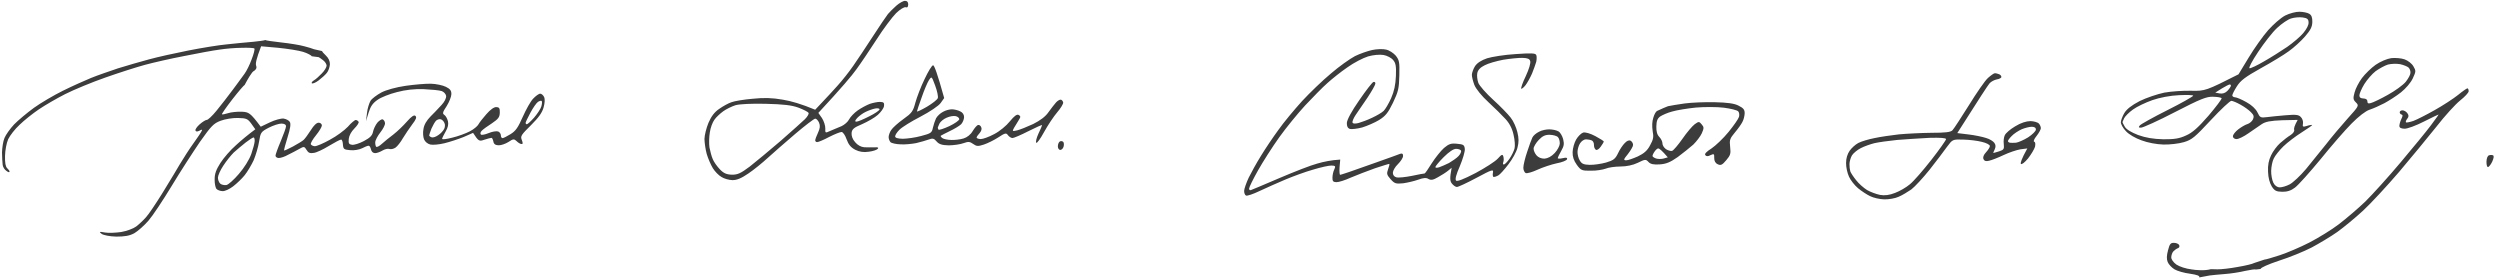 <?xml version="1.0" encoding="UTF-8"?> <svg xmlns="http://www.w3.org/2000/svg" width="278" height="31" viewBox="0 0 278 31" fill="none"> <path fill-rule="evenodd" clip-rule="evenodd" d="M0.298 18.346C0.328 18.59 0.52 18.877 0.716 19.003C0.894 19.149 1.056 19.193 1.059 19.092C1.079 19.012 0.956 18.847 0.796 18.702C0.619 18.536 0.539 18.11 0.558 17.343C0.574 16.698 0.72 15.914 0.912 15.475C1.104 15.076 1.665 14.343 2.184 13.871C2.686 13.379 3.647 12.615 4.31 12.167C4.973 11.719 6.297 10.944 7.251 10.463C8.205 9.982 10.219 9.144 11.736 8.616C13.235 8.088 15.226 7.451 16.119 7.21C17.013 6.97 18.981 6.514 20.492 6.228C21.986 5.922 23.751 5.602 24.405 5.517C25.06 5.412 26.168 5.319 26.893 5.316C27.6 5.294 28.233 5.329 28.286 5.391C28.357 5.454 28.217 5.995 27.985 6.595C27.77 7.196 27.408 7.913 27.202 8.191C27.081 8.37 26.788 8.765 26.454 9.213L26.453 9.215C26.27 9.461 26.075 9.723 25.89 9.975C25.365 10.689 24.542 11.739 24.074 12.313C23.607 12.887 23.106 13.359 22.98 13.335C22.871 13.333 22.522 13.546 22.207 13.821C21.892 14.096 21.685 14.414 21.737 14.516C21.794 14.652 21.945 14.656 22.19 14.527C22.465 14.373 22.519 14.394 22.424 14.573C22.366 14.713 21.952 15.329 21.521 15.924C21.089 16.519 20.411 17.572 19.995 18.268C19.668 18.841 18.997 19.939 18.391 20.93L18.39 20.932C18.259 21.145 18.132 21.353 18.012 21.55C17.314 22.664 16.523 23.855 16.225 24.171C15.927 24.507 15.445 24.959 15.131 25.194C14.817 25.428 14.086 25.693 13.485 25.799C12.885 25.885 12.069 25.926 11.672 25.855C11.023 25.738 10.986 25.758 11.306 26.008C11.52 26.154 12.187 26.292 12.929 26.31C13.853 26.313 14.399 26.226 14.932 25.936C15.336 25.704 16.04 25.075 16.506 24.541C16.972 24.008 18.12 22.28 19.084 20.689C20.029 19.117 21.46 16.912 22.231 15.78C23.489 13.994 23.768 13.718 24.518 13.434C25.012 13.244 25.867 13.104 26.446 13.118C27.406 13.142 27.549 13.206 27.952 13.761L28.39 14.378C27.578 14.983 26.838 15.591 26.245 16.142C25.634 16.672 24.869 17.561 24.511 18.118C24.039 18.853 23.864 19.333 23.868 19.939C23.857 20.383 23.954 20.849 24.059 20.993C24.182 21.138 24.488 21.246 24.741 21.253C24.994 21.279 25.526 21.03 25.932 20.717C26.338 20.404 26.914 19.853 27.213 19.477C27.512 19.1 27.966 18.344 28.215 17.805C28.446 17.246 28.722 16.324 28.809 15.741C28.98 14.715 29.017 14.656 29.898 14.193C30.394 13.943 31.033 13.736 31.305 13.743C31.631 13.751 31.809 13.857 31.804 14.058C31.8 14.22 31.528 14.96 31.22 15.699C30.893 16.459 30.64 17.179 30.637 17.3C30.634 17.441 30.793 17.566 30.993 17.571C31.192 17.576 31.667 17.427 32.034 17.213C32.419 17.021 32.988 16.732 33.283 16.558C33.797 16.268 33.851 16.269 34.095 16.679C34.286 17.007 34.484 17.072 34.902 17.002C35.193 16.969 35.963 16.604 36.589 16.216C37.233 15.828 37.82 15.52 37.929 15.522C38.037 15.525 38.122 15.769 38.132 16.072C38.174 16.578 38.245 16.64 38.932 16.698C39.366 16.749 39.966 16.643 40.26 16.488C40.554 16.334 40.883 16.201 40.992 16.204C41.101 16.206 41.205 16.39 41.254 16.614C41.302 16.857 41.479 17.023 41.696 17.029C41.895 17.034 42.261 16.901 42.519 16.746C42.776 16.591 43.123 16.499 43.302 16.564C43.464 16.628 43.774 16.555 43.976 16.419C44.179 16.282 44.553 15.807 44.8 15.369C45.063 14.952 45.516 14.256 45.834 13.84C46.283 13.266 46.361 13.025 46.184 12.88C46.042 12.755 45.747 12.95 45.244 13.523C44.833 13.997 44.166 14.627 43.741 14.959C43.316 15.272 42.743 15.742 42.483 15.978C42.205 16.234 41.93 16.388 41.84 16.326C41.77 16.263 41.721 16.04 41.726 15.818C41.732 15.596 41.998 15.098 42.297 14.722C42.596 14.345 42.843 13.867 42.812 13.685C42.798 13.503 42.676 13.318 42.55 13.274C42.443 13.231 42.166 13.406 41.961 13.643C41.756 13.901 41.545 14.34 41.484 14.641C41.401 15.063 41.159 15.319 40.461 15.686C39.947 15.956 39.363 16.143 39.128 16.097C38.803 16.049 38.733 15.946 38.782 15.442C38.828 15.06 39.056 14.642 39.409 14.287C39.706 13.991 39.932 13.654 39.88 13.552C39.828 13.449 39.686 13.345 39.559 13.342C39.45 13.339 39.043 13.672 38.689 14.087C38.317 14.482 37.431 15.146 36.696 15.532C35.98 15.938 35.211 16.262 35.011 16.258C34.812 16.253 34.615 16.147 34.564 16.045C34.512 15.942 34.777 15.485 35.132 15.049C35.487 14.614 35.789 14.117 35.793 13.955C35.797 13.794 35.638 13.649 35.438 13.644C35.203 13.638 34.887 13.953 34.566 14.47C34.265 14.947 33.909 15.423 33.76 15.56C33.612 15.698 33.06 16.028 32.564 16.298C32.05 16.568 31.629 16.759 31.593 16.738C31.558 16.697 31.737 16.035 31.974 15.274C32.288 14.272 32.355 13.789 32.233 13.564C32.147 13.401 31.825 13.231 31.536 13.184C31.247 13.156 30.554 13.341 30.003 13.61L28.995 14.09C27.82 12.527 27.676 12.462 26.862 12.422C26.355 12.409 25.683 12.474 25.354 12.587C25.044 12.68 24.734 12.753 24.681 12.711C24.627 12.69 25.134 11.955 25.808 11.084C26.482 10.212 27.116 9.481 27.207 9.443C27.473 8.931 28.052 7.904 28.242 7.894C28.5 7.718 28.578 7.518 28.475 7.274C28.408 7.05 28.493 6.567 29.035 5.147L30.933 5.315C31.982 5.422 33.227 5.614 33.712 5.768C34.198 5.921 34.627 6.154 34.661 6.256L35.437 6.356C35.491 6.377 35.705 6.524 35.918 6.69C36.15 6.858 36.324 7.145 36.32 7.306C36.316 7.467 36.089 7.866 35.791 8.161C35.512 8.457 35.123 8.811 34.921 8.927C34.719 9.043 34.606 9.202 34.677 9.264C34.766 9.327 35.095 9.194 35.409 8.959C35.742 8.705 36.168 8.332 36.336 8.114C36.523 7.897 36.66 7.476 36.686 7.154C36.694 6.811 36.54 6.464 36.257 6.194C36.009 5.966 35.815 5.739 35.817 5.679L34.932 5.478C34.927 5.478 34.921 5.476 34.916 5.475C34.772 5.41 34.287 5.257 33.837 5.145C33.387 5.013 32.232 4.823 31.256 4.718C30.299 4.613 29.504 4.493 29.505 4.452C29.335 4.516 28.695 4.593 28.209 4.642C28.11 4.654 27.997 4.664 27.869 4.674C27.324 4.721 26.126 4.833 25.235 4.932C24.346 5.011 22.417 5.327 20.96 5.614C19.504 5.901 17.536 6.337 16.588 6.596C15.639 6.855 14.07 7.301 13.12 7.6C12.17 7.92 10.8 8.391 10.104 8.676C9.408 8.962 7.998 9.593 6.989 10.093C5.98 10.593 4.527 11.446 3.771 11.992C3.014 12.539 2.015 13.382 1.569 13.835C1.122 14.309 0.634 15.004 0.499 15.343C0.345 15.703 0.237 16.427 0.224 16.952C0.228 17.497 0.268 18.103 0.298 18.346ZM40.993 12.509C41.209 11.808 41.472 11.451 41.988 11.1C42.357 10.827 43.327 10.447 44.129 10.245C45.102 9.986 46.101 9.876 47.127 9.915C47.977 9.956 48.863 10.039 49.115 10.126C49.366 10.213 49.578 10.46 49.609 10.663C49.639 10.906 49.429 11.325 49.113 11.66C49.046 11.731 48.966 11.816 48.879 11.91C48.579 12.232 48.187 12.652 47.885 12.942C47.439 13.395 47.156 13.873 47.09 14.336C47.008 14.717 47.049 15.243 47.152 15.488C47.254 15.753 47.556 16.003 47.844 16.07C48.114 16.137 48.823 16.074 49.424 15.928C50.026 15.781 50.994 15.462 51.561 15.233L52.605 14.775C53.216 15.719 53.288 15.741 53.873 15.533C54.22 15.42 54.567 15.328 54.657 15.33C54.73 15.332 54.816 15.516 54.864 15.739C54.912 16.023 55.09 16.148 55.452 16.157C55.724 16.164 56.217 15.995 56.549 15.781C57.065 15.43 57.173 15.433 57.456 15.702C57.615 15.868 57.865 16.015 57.992 16.018C58.155 16.022 58.158 15.922 58.022 15.555C57.851 15.147 57.963 14.988 59.041 13.925C59.914 13.058 60.289 12.522 60.449 11.941C60.588 11.419 60.616 11.016 60.496 10.771C60.41 10.587 60.214 10.421 60.069 10.417C59.925 10.413 59.574 10.667 59.295 10.963C58.998 11.259 58.485 12.195 58.121 13.014C57.603 14.192 57.34 14.569 56.769 14.918C56.364 15.171 55.979 15.363 55.87 15.36C55.78 15.358 55.693 15.215 55.697 15.053C55.701 14.892 55.561 14.686 55.4 14.622C55.22 14.557 54.747 14.626 54.344 14.798C53.941 14.969 53.541 15.04 53.471 14.958C53.382 14.875 53.423 14.674 53.572 14.536C53.702 14.398 54.2 14.027 54.697 13.716C55.416 13.229 55.566 13.031 55.578 12.527C55.59 12.042 55.521 11.92 55.195 11.912C54.942 11.885 54.517 12.198 54.088 12.692C53.697 13.126 53.304 13.641 53.209 13.821C53.113 14.02 52.688 14.373 52.247 14.604C51.807 14.836 50.929 15.157 50.309 15.303C49.671 15.469 49.162 15.538 49.164 15.437C49.166 15.356 49.339 14.997 49.547 14.639C49.812 14.181 49.892 13.84 49.811 13.474C49.728 13.169 49.554 12.862 49.411 12.778C49.179 12.631 49.22 12.47 49.671 11.795C49.954 11.338 50.186 10.758 50.193 10.476C50.203 10.092 50.063 9.887 49.579 9.653C49.239 9.483 48.482 9.323 47.921 9.309C47.341 9.295 46.07 9.405 45.107 9.542C44.052 9.698 42.958 9.994 42.407 10.283C41.911 10.553 41.357 10.964 41.206 11.202C41.055 11.461 40.859 12.062 40.81 12.565L40.697 13.471L40.993 12.509ZM78.585 17.113C78.735 17.622 79.044 18.336 79.27 18.705C79.496 19.074 79.921 19.508 80.224 19.677C80.51 19.866 81.067 20.021 81.43 20.03C81.919 20.042 82.431 19.833 83.224 19.287C83.832 18.878 84.793 18.095 85.368 17.564C85.937 17.038 87.305 15.858 88.393 14.921L88.424 14.894C89.534 13.952 90.532 13.189 90.658 13.193C90.785 13.196 90.979 13.402 91.082 13.647C91.218 13.994 91.194 14.255 90.964 14.755C90.792 15.114 90.656 15.494 90.653 15.595C90.65 15.716 90.739 15.799 90.866 15.802C90.992 15.805 91.596 15.557 92.202 15.229C92.808 14.921 93.43 14.674 93.575 14.678C93.72 14.661 93.983 15.031 94.135 15.479C94.355 16.09 94.62 16.399 95.103 16.654C95.568 16.887 96.037 16.959 96.601 16.872C97.055 16.823 97.494 16.672 97.605 16.554C97.736 16.416 97.629 16.353 97.247 16.384C96.939 16.396 96.432 16.384 96.106 16.376C95.744 16.346 95.351 16.135 95.087 15.805C94.805 15.496 94.67 15.109 94.696 14.786C94.742 14.364 94.946 14.187 95.862 13.806C96.466 13.538 97.256 13.093 97.608 12.779C97.96 12.465 98.279 12.028 98.303 11.787C98.348 11.445 98.278 11.342 97.861 11.332C97.59 11.325 97.08 11.433 96.733 11.546C96.385 11.679 95.761 12.006 95.374 12.28C94.987 12.553 94.559 13.006 94.425 13.265C94.292 13.545 93.903 13.878 93.573 14.032C93.371 14.109 93.099 14.226 92.843 14.336C92.659 14.415 92.484 14.491 92.346 14.546C92.031 14.691 91.885 14.757 91.82 14.703C91.764 14.657 91.767 14.522 91.773 14.27C91.781 13.967 91.612 13.458 91.403 13.13L91 12.555C93.606 9.753 94.745 8.388 95.214 7.733C95.683 7.099 96.699 5.589 97.471 4.397C98.225 3.205 99.218 1.897 99.646 1.463C100.091 1.03 100.551 0.759 100.713 0.803C100.892 0.875 100.985 0.776 100.992 0.507C100.999 0.238 100.881 0.101 100.64 0.095C100.441 0.09 99.999 0.341 99.666 0.636C99.333 0.931 98.924 1.344 98.737 1.562C98.55 1.799 97.798 2.911 97.063 4.044C96.31 5.196 95.331 6.686 94.88 7.321C94.429 7.976 93.644 8.966 93.159 9.499C92.675 10.052 91.894 10.88 91.447 11.354L91.447 11.355L90.647 12.203C89.122 11.56 87.935 11.227 87.05 11.084C85.86 10.873 84.954 10.851 83.701 10.981C82.757 11.059 81.683 11.234 81.336 11.367C80.989 11.479 80.364 11.828 79.958 12.12C79.442 12.471 79.086 12.947 78.779 13.666C78.547 14.225 78.346 15.028 78.336 15.452C78.344 15.876 78.452 16.625 78.585 17.113ZM99.019 15.802C99.143 15.926 99.647 16.039 100.155 16.052C100.643 16.084 101.424 16.003 101.879 15.913C102.335 15.803 102.937 15.636 103.248 15.523C103.705 15.352 103.849 15.376 104.149 15.727C104.413 16.036 104.736 16.145 105.497 16.164C106.041 16.157 106.786 16.054 107.134 15.922C107.664 15.733 107.845 15.737 108.219 16.009C108.592 16.281 108.773 16.285 109.395 16.078C109.796 15.947 110.512 15.601 110.99 15.29C111.764 14.784 111.892 14.747 112.084 15.035C112.207 15.199 112.439 15.346 112.583 15.35C112.728 15.353 113.534 15.01 114.36 14.586C115.204 14.163 115.882 13.857 115.88 13.917C115.879 13.958 115.705 14.397 115.477 14.856C115.266 15.315 115.146 15.777 115.234 15.88C115.304 15.962 115.698 15.427 116.097 14.69C116.514 13.933 117.173 12.94 117.565 12.485C117.956 12.03 118.258 11.533 118.226 11.391C118.193 11.249 118.088 11.105 117.962 11.082C117.853 11.059 117.615 11.194 117.429 11.392C117.261 11.589 116.868 12.084 116.586 12.481C116.266 12.958 115.657 13.407 114.887 13.792C114.227 14.098 113.422 14.422 113.112 14.495C112.565 14.623 112.548 14.602 112.756 14.224L112.795 14.16L112.818 14.122L112.824 14.112C112.957 13.891 113.139 13.59 113.266 13.388C113.512 12.991 113.513 12.93 113.281 12.783C113.084 12.677 112.808 12.872 112.303 13.486C111.911 13.981 111.152 14.608 110.547 14.916C109.977 15.225 109.301 15.47 109.047 15.464C108.794 15.458 108.597 15.372 108.599 15.292C108.601 15.211 108.751 14.993 108.937 14.795C109.124 14.578 109.202 14.338 109.116 14.154C109.048 13.97 108.888 13.865 108.76 13.903C108.633 13.92 108.371 14.236 108.163 14.574C107.936 14.972 107.53 15.285 107.147 15.397C106.799 15.51 106.182 15.575 105.783 15.565C105.385 15.555 104.934 15.463 104.792 15.359C104.65 15.255 104.562 15.131 104.617 15.092C104.673 15.053 105.113 14.822 105.627 14.572C106.122 14.342 106.692 13.993 106.878 13.816C107.045 13.638 107.199 13.279 107.205 13.036C107.212 12.754 107.055 12.508 106.768 12.38C106.518 12.252 106.121 12.162 105.868 12.155C105.614 12.149 105.159 12.259 104.864 12.434C104.553 12.587 104.218 12.922 104.085 13.161C103.971 13.401 103.814 13.881 103.733 14.222C103.629 14.765 103.5 14.842 102.442 15.119C101.786 15.305 100.859 15.423 100.387 15.432C99.82 15.418 99.538 15.33 99.542 15.169C99.528 15.027 99.753 14.689 100.013 14.433C100.274 14.157 101.341 13.497 102.35 12.977C103.415 12.418 104.373 11.775 104.599 11.458L104.993 10.902C104.211 8.077 103.887 7.261 103.76 7.258C103.634 7.255 103.218 7.931 102.816 8.789C102.397 9.647 101.951 10.827 101.791 11.409C101.531 12.391 101.4 12.57 100.441 13.253C99.869 13.662 99.258 14.213 99.107 14.451C98.938 14.689 98.82 15.05 98.816 15.231C98.811 15.413 98.896 15.657 99.019 15.802ZM117.896 16.672C118.041 16.676 118.208 16.518 118.267 16.318C118.326 16.118 118.314 15.895 118.244 15.793C118.156 15.69 117.993 15.665 117.865 15.723C117.736 15.8 117.64 16.02 117.634 16.262C117.629 16.484 117.751 16.669 117.896 16.672ZM138.553 21.746C138.678 21.809 139.354 21.584 140.069 21.238C140.766 20.912 142.048 20.338 142.909 19.976C143.77 19.614 145.159 19.103 146.017 18.862C146.875 18.6 147.786 18.401 148.057 18.408C148.492 18.418 148.545 18.48 148.373 18.839C148.259 19.059 148.176 19.46 148.169 19.743C148.159 20.146 148.247 20.25 148.61 20.258C148.863 20.265 149.575 20.04 150.198 19.753C150.839 19.486 152.047 19.011 152.906 18.709C153.764 18.428 154.477 18.203 154.494 18.224C154.53 18.245 154.469 18.526 154.353 18.826C154.178 19.306 154.21 19.448 154.633 19.923C155.074 20.418 155.218 20.462 156.035 20.381C156.526 20.313 157.292 20.13 157.712 19.979C158.279 19.771 158.606 19.738 158.856 19.906C159.124 20.054 159.378 20.02 159.893 19.71C160.279 19.497 160.776 19.186 161.016 18.991L161.423 18.657C161.194 19.863 161.241 20.147 161.452 20.415C161.61 20.62 161.86 20.788 162.005 20.792C162.149 20.795 163.139 20.335 164.186 19.776C165.949 18.83 166.095 18.793 166.012 19.215C165.969 19.456 166 19.679 166.109 19.682C166.199 19.684 166.437 19.609 166.602 19.512C166.786 19.416 167.289 18.863 167.738 18.268C168.187 17.694 168.643 16.858 168.744 16.416C168.904 15.814 168.897 15.37 168.732 14.7C168.618 14.192 168.292 13.457 167.993 13.086C167.695 12.695 166.829 11.806 166.049 11.1C165.269 10.395 164.529 9.549 164.392 9.222C164.274 8.896 164.214 8.39 164.275 8.129C164.337 7.787 164.616 7.491 165.093 7.261C165.479 7.048 166.41 6.789 167.156 6.646C167.902 6.523 168.865 6.426 169.281 6.436C169.861 6.45 170.094 6.537 170.16 6.801C170.227 7.004 170.029 7.686 169.666 8.464C169.322 9.162 169.107 9.803 169.16 9.865C169.213 9.907 169.435 9.73 169.641 9.473C169.847 9.196 170.169 8.618 170.361 8.179C170.554 7.719 170.749 7.138 170.828 6.878C170.89 6.597 170.898 6.254 170.829 6.111C170.726 5.906 170.255 5.895 168.531 6.014C167.333 6.085 165.914 6.312 165.366 6.48C164.708 6.706 164.266 6.998 164.022 7.356C163.833 7.654 163.678 8.094 163.672 8.316C163.667 8.538 163.799 9.046 163.952 9.453C164.14 9.902 164.755 10.665 165.499 11.349C166.173 11.971 167.039 12.821 167.41 13.233C167.851 13.709 168.162 14.302 168.308 14.992C168.44 15.54 168.495 16.228 168.416 16.509C168.355 16.77 168.107 17.288 167.862 17.646C167.618 18.003 167.321 18.299 167.23 18.296C167.122 18.294 167.106 18.172 167.164 18.032C167.222 17.892 167.229 17.63 167.179 17.427C167.096 17.122 167.005 17.14 166.558 17.634C166.278 17.95 165.155 18.669 164.072 19.248C162.732 19.942 162.037 20.207 161.913 20.083C161.79 19.938 161.911 19.437 162.334 18.478C162.661 17.699 162.918 16.837 162.888 16.574C162.845 16.129 162.738 16.045 162.033 15.987C161.364 15.91 161.108 16.005 160.572 16.456C160.22 16.77 159.603 17.542 159.207 18.159C158.829 18.775 158.472 19.291 158.418 19.29C158.364 19.288 157.727 19.394 156.998 19.557C156.27 19.701 155.507 19.783 155.273 19.717C155.021 19.65 154.881 19.445 154.887 19.202C154.892 18.98 155.139 18.542 155.454 18.247C155.751 17.952 156.015 17.555 156.02 17.353C156.026 17.111 155.937 17.028 155.7 17.103C155.565 17.165 154.506 17.541 153.198 18.005L153.196 18.006L152.951 18.093L152.588 18.221L152.281 18.33C150.562 18.954 149.101 19.443 149.028 19.441C148.956 19.439 148.929 19.055 148.959 18.591L149.034 17.745C148.054 17.802 147.18 17.982 146.487 18.187C145.775 18.371 143.891 19.112 142.279 19.799L141.857 19.979C140.425 20.589 139.228 21.1 139.112 21.134C138.983 21.191 138.895 21.108 138.898 20.967C138.902 20.826 139.341 19.928 139.89 18.953C140.44 17.977 141.495 16.327 142.246 15.276C142.997 14.225 144.305 12.622 145.143 11.714C145.999 10.806 147.095 9.683 147.614 9.231C148.114 8.779 149.113 7.976 149.831 7.489C150.532 6.982 151.579 6.442 152.126 6.274C152.71 6.107 153.418 6.044 153.852 6.115C154.248 6.185 154.731 6.439 154.925 6.686C155.206 7.016 155.27 7.361 155.225 8.45C155.183 9.438 155.039 10.121 154.693 10.92C154.425 11.519 154.046 12.156 153.861 12.333C153.657 12.53 153.087 12.859 152.592 13.089C152.078 13.339 151.402 13.585 151.073 13.677C150.709 13.769 150.455 13.763 150.404 13.641C150.353 13.518 150.507 13.138 150.751 12.781C150.82 12.681 150.915 12.54 151.027 12.374C151.315 11.948 151.716 11.355 152.067 10.855C152.538 10.14 152.936 9.443 152.939 9.302C152.961 9.161 152.854 9.078 152.726 9.115C152.599 9.152 151.888 10.064 151.154 11.136C150.271 12.406 149.796 13.303 149.769 13.665C149.76 14.049 149.863 14.253 150.115 14.34C150.313 14.385 150.931 14.32 151.478 14.172C152.026 14.004 152.868 13.641 153.346 13.35C154.064 12.903 154.344 12.567 154.898 11.43C155.491 10.173 155.571 9.872 155.607 8.379C155.644 6.886 155.595 6.683 155.209 6.189C154.962 5.9 154.481 5.585 154.138 5.516C153.796 5.427 153.089 5.45 152.597 5.559C152.087 5.667 151.228 5.969 150.678 6.238C150.127 6.527 148.91 7.386 148.003 8.171C147.078 8.935 145.63 10.333 144.773 11.26C143.935 12.188 142.74 13.613 142.158 14.446C141.558 15.259 140.693 16.55 140.221 17.326C139.749 18.081 139.142 19.176 138.856 19.755C138.588 20.334 138.354 20.994 138.349 21.216C138.343 21.438 138.428 21.682 138.553 21.746ZM169.653 19.245C169.796 19.309 170.398 19.142 170.967 18.873C171.553 18.605 172.521 18.286 173.104 18.159C173.705 18.053 174.217 17.843 174.257 17.703C174.298 17.522 174.171 17.499 173.771 17.59C173.461 17.663 173.207 17.657 173.227 17.577C173.229 17.496 173.401 17.137 173.609 16.779C173.913 16.241 173.954 16.02 173.823 15.472C173.723 15.106 173.497 14.716 173.301 14.611C173.104 14.485 172.654 14.393 172.31 14.384C171.966 14.376 171.419 14.483 171.125 14.658C170.813 14.812 170.499 15.086 170.403 15.286C170.307 15.486 170.036 16.206 169.82 16.887C169.586 17.567 169.403 18.35 169.396 18.633C169.39 18.895 169.51 19.16 169.653 19.245ZM175.347 18.336C175.802 18.953 175.91 18.996 176.925 18.98C177.505 18.995 178.232 18.871 178.543 18.758C178.836 18.624 179.582 18.521 180.18 18.516C180.868 18.513 181.579 18.369 182.129 18.1C182.936 17.696 183.027 17.698 183.309 18.008C183.538 18.256 183.881 18.325 184.552 18.281C185.26 18.238 185.736 18.047 186.566 17.462C187.157 17.013 187.933 16.406 188.303 16.072C188.656 15.717 189.087 15.163 189.24 14.823C189.49 14.244 189.493 14.143 189.228 13.834C188.947 13.484 188.892 13.502 188.45 13.815C188.191 14.01 187.576 14.722 187.087 15.436C186.599 16.131 186.076 16.744 185.93 16.78C185.784 16.817 185.479 16.729 185.247 16.582C185.033 16.415 184.859 16.148 184.864 15.947C184.869 15.745 184.713 15.438 184.519 15.231C184.272 14.983 184.172 14.617 184.185 14.072C184.201 13.447 184.298 13.187 184.612 12.952C184.851 12.797 185.438 12.529 185.948 12.4C186.441 12.251 187.642 12.058 188.586 11.96C189.53 11.883 190.926 11.877 191.702 11.977C192.461 12.076 193.181 12.256 193.287 12.38C193.393 12.483 193.441 12.747 193.38 12.988C193.321 13.208 192.795 13.962 192.215 14.675C191.655 15.367 190.783 16.194 190.322 16.506C189.745 16.868 189.516 17.118 189.633 17.256C189.756 17.4 189.937 17.404 190.213 17.25C190.598 17.078 190.633 17.099 190.622 17.563C190.614 17.886 190.735 18.131 191.003 18.259C191.343 18.428 191.508 18.352 191.956 17.818C192.423 17.264 192.481 17.104 192.392 16.335C192.302 15.565 192.36 15.405 192.921 14.733C193.275 14.317 193.651 13.782 193.765 13.542C193.898 13.303 194 12.862 194.006 12.599C194.016 12.196 193.858 12.01 193.338 11.755C192.874 11.501 192.097 11.401 190.685 11.366C189.58 11.339 188.075 11.403 187.329 11.505C186.584 11.608 185.765 11.749 185.51 11.804C185.499 11.806 185.489 11.809 185.48 11.81C185.323 11.857 184.687 12.143 184.32 12.312C184.328 12.316 184.311 12.325 184.265 12.338C184.136 12.396 183.947 12.734 183.847 13.095C183.71 13.515 183.697 14.04 183.775 14.567C183.903 15.236 183.86 15.498 183.481 16.175C183.177 16.753 182.807 17.067 182.128 17.393C181.615 17.622 181.03 17.83 180.831 17.825C180.505 17.817 180.525 17.737 181.03 17.123C181.329 16.727 181.594 16.29 181.598 16.128C181.602 15.947 181.481 15.742 181.338 15.657C181.159 15.552 180.921 15.647 180.679 15.904C180.457 16.12 180.118 16.616 179.927 17.036C179.621 17.674 179.418 17.831 178.596 18.073C178.067 18.221 177.249 18.342 176.778 18.331C176.09 18.314 175.875 18.207 175.667 17.839C175.51 17.593 175.412 17.146 175.419 16.884C175.426 16.601 175.545 16.16 175.714 15.922C175.865 15.684 176.16 15.489 176.359 15.494C176.558 15.499 176.847 15.546 176.99 15.61C177.134 15.654 177.255 15.879 177.249 16.122C177.244 16.343 177.329 16.568 177.454 16.651C177.579 16.735 177.818 16.58 178.006 16.302C178.194 16.044 178.345 15.785 178.346 15.745C178.347 15.684 177.919 15.411 177.401 15.136C176.846 14.84 176.307 14.685 176.052 14.739C175.832 14.815 175.48 15.149 175.272 15.507C175.063 15.866 174.885 16.487 174.874 16.911C174.861 17.435 174.996 17.842 175.347 18.336ZM205.609 19.649C205.781 20.037 206.238 20.614 206.61 20.926C206.983 21.238 207.589 21.637 207.947 21.807C208.323 21.998 209.026 22.157 209.533 22.169C210.022 22.181 210.75 22.058 211.116 21.885C211.501 21.733 212.126 21.345 212.532 21.072C212.919 20.779 213.85 19.773 214.579 18.862C215.309 17.931 216.189 16.782 216.508 16.325C217.127 15.493 217.127 15.493 218.304 15.522C218.956 15.538 219.877 15.642 220.381 15.775C220.886 15.889 221.279 16.1 221.276 16.241C221.272 16.383 221.065 16.701 220.842 16.937C220.581 17.213 220.484 17.494 220.552 17.677C220.655 17.902 220.835 17.967 221.181 17.874C221.454 17.821 222.186 17.536 222.791 17.248C223.396 16.96 224.237 16.678 224.655 16.608L225.437 16.506C224.773 17.701 224.653 18.142 224.724 18.224C224.812 18.328 225.163 18.054 225.518 17.618C225.873 17.163 226.214 16.586 226.293 16.325C226.355 16.004 226.342 15.802 226.198 15.758C226.09 15.735 226.187 15.454 226.468 15.118C226.73 14.781 226.938 14.403 226.942 14.262C226.946 14.1 226.843 13.876 226.719 13.731C226.596 13.607 226.182 13.476 225.784 13.466C225.312 13.475 224.71 13.662 224.084 14.05C223.551 14.36 223.033 14.811 222.937 15.031C222.822 15.25 222.775 15.693 222.821 16.037C222.88 16.564 222.824 16.663 222.294 16.832C222.146 16.874 222.008 16.916 221.899 16.95C221.767 16.99 221.675 17.018 221.655 17.018C221.637 17.018 221.696 16.837 221.81 16.618C221.944 16.319 221.931 16.116 221.774 15.89C221.651 15.706 221.241 15.453 220.845 15.342C220.45 15.212 219.566 15.028 218.898 14.951L217.651 14.799C220.197 10.784 221.063 9.473 221.231 9.275C221.399 9.078 221.766 8.885 222.039 8.831C222.312 8.797 222.55 8.662 222.553 8.561C222.556 8.44 222.433 8.296 222.289 8.252C222.145 8.188 221.929 8.142 221.839 8.14C221.73 8.137 221.398 8.371 221.065 8.666C220.731 8.96 219.791 10.33 218.942 11.702C218.093 13.054 217.283 14.306 217.116 14.483C216.911 14.7 216.33 14.767 214.771 14.768C213.63 14.78 212.015 14.862 211.161 14.941C210.307 15.041 209.089 15.213 208.433 15.358C207.778 15.484 206.974 15.726 206.644 15.9C206.314 16.073 205.887 16.466 205.681 16.764C205.436 17.122 205.279 17.602 205.284 18.127C205.273 18.571 205.42 19.241 205.609 19.649ZM245.656 30.644L244.56 30.848C244.637 30.669 244.332 30.56 243.537 30.439C242.905 30.363 242.131 30.142 241.81 29.953C241.488 29.763 241.153 29.391 241.051 29.146C240.914 28.82 240.923 28.437 241.083 27.835C241.264 27.113 241.376 26.994 241.756 27.004C242.009 27.01 242.261 27.117 242.329 27.26C242.398 27.403 242.322 27.563 242.176 27.6C242.03 27.657 241.808 27.813 241.678 27.951C241.548 28.089 241.45 28.389 241.444 28.611C241.439 28.833 241.666 29.162 242.004 29.412C242.343 29.643 243.062 29.883 243.712 29.959C244.14 30.033 245.166 30.13 245.851 29.931L246.575 29.949C246.974 29.959 248.009 29.843 248.847 29.683C249.702 29.542 250.522 29.34 250.67 29.243L251.802 28.867C251.929 28.87 252.695 28.647 253.499 28.384C254.303 28.122 255.786 27.492 256.796 26.972C257.805 26.452 259.295 25.54 260.108 24.914C260.921 24.288 262.235 23.17 263.033 22.402C263.831 21.614 265.601 19.66 266.964 18.038C268.345 16.396 269.859 14.556 270.327 13.922C270.796 13.287 271.19 12.752 271.172 12.731C271.173 12.711 270.457 13.057 269.577 13.499C268.677 13.962 267.708 14.321 267.382 14.313C266.984 14.303 266.805 14.198 266.81 13.996C266.815 13.815 266.914 13.474 267.028 13.235C267.2 12.896 267.203 12.774 267.041 12.73C266.933 12.707 266.845 12.584 266.848 12.483C266.851 12.362 266.998 12.265 267.161 12.269C267.342 12.273 267.574 12.42 267.697 12.585C267.872 12.831 267.868 12.973 267.681 13.21C267.551 13.368 267.492 13.549 267.545 13.611C267.598 13.652 267.962 13.581 268.364 13.449C268.766 13.298 269.83 12.759 270.749 12.236C271.65 11.734 272.81 10.975 273.327 10.564C273.827 10.152 274.306 9.821 274.379 9.823C274.451 9.825 274.52 9.968 274.515 10.149C274.511 10.31 274.083 10.764 273.566 11.175C273.048 11.587 271.857 12.89 270.921 14.098C269.967 15.286 268.118 17.541 266.774 19.123C265.431 20.685 263.644 22.619 262.772 23.425C261.9 24.232 260.606 25.29 259.905 25.797C259.186 26.304 257.917 27.06 257.054 27.523C256.191 27.966 254.562 28.633 253.43 28.988C252.242 29.383 251.381 29.765 251.378 29.907L250.833 29.974C250.798 29.913 250.252 30 249.651 30.126C249.05 30.273 248.031 30.43 247.378 30.474C246.742 30.519 245.979 30.601 245.707 30.634L245.685 30.638L245.666 30.642L245.656 30.644ZM236.392 14.576C236.727 14.948 237.46 15.37 238.142 15.609C238.824 15.868 239.834 16.055 240.577 16.073C241.265 16.09 242.301 15.974 242.848 15.806C243.743 15.546 244.076 15.251 245.844 13.357C246.942 12.172 247.981 11.209 248.126 11.212C248.271 11.216 248.737 11.409 249.148 11.642C249.577 11.874 250.093 12.25 250.305 12.478C250.624 12.788 250.673 12.971 250.521 13.29C250.406 13.51 250.147 13.725 249.91 13.8C249.691 13.855 249.232 14.127 248.899 14.381C248.567 14.635 248.305 14.972 248.3 15.153C248.296 15.315 248.456 15.46 248.691 15.466C248.926 15.472 249.513 15.184 250.011 14.832C250.395 14.562 250.877 14.234 251.221 14L251.223 13.999C251.324 13.929 251.414 13.868 251.486 13.819C251.91 13.527 252.474 13.42 253.78 13.371L255.502 13.333C255.123 14.01 255.061 14.311 255.112 14.454C255.163 14.596 254.975 14.854 254.699 15.029C254.405 15.204 253.906 15.595 253.554 15.909C253.202 16.224 252.753 16.818 252.542 17.277C252.274 17.836 252.171 18.358 252.207 19.106C252.226 19.773 252.393 20.362 252.62 20.731C252.933 21.224 253.131 21.309 253.783 21.325C254.326 21.339 254.782 21.189 255.207 20.856C255.558 20.602 256.825 19.18 258.039 17.716C259.236 16.232 260.783 14.453 261.49 13.743C262.289 12.935 263.046 12.349 263.503 12.198C263.905 12.067 264.637 11.742 265.151 11.472C265.647 11.202 266.476 10.677 266.993 10.266C267.529 9.835 268.07 9.202 268.3 8.723C268.664 7.925 268.665 7.885 268.369 7.373C268.213 7.086 267.769 6.732 267.392 6.601C267.033 6.471 266.364 6.415 265.909 6.464C265.437 6.533 264.704 6.838 264.17 7.208C263.672 7.559 262.985 8.229 262.647 8.685C262.31 9.141 261.93 9.858 261.829 10.28C261.649 10.941 261.664 11.083 261.982 11.394C262.336 11.746 262.317 11.786 261.05 13.188C260.342 13.978 259.278 15.243 258.679 16.016C258.081 16.768 257.071 18.015 256.436 18.787C255.802 19.538 254.986 20.305 254.618 20.498C254.251 20.691 253.758 20.84 253.505 20.834C253.215 20.827 252.948 20.639 252.793 20.312C252.655 20.026 252.543 19.437 252.554 18.994C252.565 18.529 252.689 17.927 252.841 17.628C252.975 17.328 253.462 16.715 253.907 16.281C254.353 15.848 255.276 15.144 255.957 14.717C256.638 14.29 257.155 13.919 257.119 13.898C257.065 13.876 256.793 13.91 256.518 14.004C256.08 14.135 256.027 14.113 256.09 13.731C256.132 13.51 256.031 13.184 255.854 13.019C255.625 12.751 255.282 12.722 254.174 12.816C253.412 12.877 252.467 12.975 252.067 13.026C251.395 13.11 251.305 13.088 251.029 12.496C250.84 12.107 250.379 11.672 249.789 11.354C249.271 11.059 248.715 10.823 248.534 10.819C248.371 10.815 248.229 10.71 248.231 10.609C248.234 10.488 248.463 10.03 248.746 9.592C249.161 8.937 249.696 8.546 251.386 7.599C252.543 6.961 253.96 6.108 254.513 5.697C255.067 5.307 255.882 4.56 256.311 4.066C256.927 3.355 257.117 2.996 257.13 2.451C257.143 1.947 257.041 1.682 256.791 1.534C256.594 1.408 256.107 1.316 255.709 1.306C255.311 1.296 254.6 1.48 254.104 1.73C253.627 1.981 252.775 2.727 252.216 3.359C251.656 3.992 250.68 5.36 250.057 6.395L248.924 8.264C245.309 10.093 245.199 10.131 243.66 10.092C242.791 10.071 241.448 10.159 240.665 10.301C239.9 10.464 238.658 10.877 237.924 11.243C237.006 11.725 236.489 12.136 236.224 12.573C236.016 12.932 235.842 13.392 235.837 13.594C235.832 13.795 236.074 14.245 236.392 14.576ZM276.662 18.58C276.753 18.583 276.977 18.306 277.13 17.986C277.302 17.607 277.345 17.346 277.238 17.282C277.131 17.219 276.932 17.214 276.785 17.271C276.621 17.308 276.505 17.608 276.496 17.971C276.488 18.294 276.554 18.578 276.662 18.58ZM24.235 19.746C24.24 19.524 24.491 18.925 24.829 18.428C25.149 17.931 25.673 17.278 25.989 16.963C26.322 16.669 26.915 16.158 27.321 15.845C27.727 15.532 28.114 15.279 28.205 15.282C28.277 15.283 28.327 15.466 28.321 15.688C28.316 15.91 28.136 16.572 27.941 17.133C27.708 17.773 27.161 18.648 26.564 19.339C26.023 19.972 25.393 20.542 25.174 20.577C24.938 20.611 24.632 20.543 24.49 20.419C24.348 20.294 24.229 19.988 24.235 19.746ZM47.724 15.058C47.726 14.997 47.843 14.657 47.979 14.297C48.132 13.958 48.36 13.539 48.508 13.402C48.656 13.284 48.894 13.209 49.037 13.273C49.181 13.317 49.357 13.503 49.425 13.687C49.512 13.85 49.486 14.153 49.391 14.332C49.296 14.531 49.016 14.848 48.74 15.022C48.481 15.218 48.134 15.33 47.991 15.266C47.847 15.222 47.723 15.118 47.724 15.058ZM78.934 14.719C79.001 14.216 79.233 13.596 79.439 13.319C79.628 13.041 80.073 12.628 80.423 12.374C80.774 12.12 81.379 11.832 81.781 11.701C82.219 11.57 83.615 11.504 85.137 11.542C87.11 11.591 88.032 11.694 88.804 11.976C89.36 12.191 89.88 12.446 89.913 12.568C89.965 12.671 89.775 12.989 89.497 13.265C89.218 13.54 87.996 14.62 86.792 15.681C85.588 16.721 84.035 17.995 83.37 18.524C82.354 19.286 82.006 19.439 81.372 19.423C80.793 19.409 80.452 19.259 80.046 18.825C79.746 18.515 79.378 18.001 79.259 17.695C79.121 17.389 78.973 16.8 78.892 16.394C78.83 15.969 78.849 15.222 78.934 14.719ZM58.984 12.53C58.699 13.068 58.452 13.567 58.45 13.648C58.447 13.748 58.5 13.81 58.572 13.812C58.662 13.834 59.015 13.5 59.388 13.085C59.742 12.67 60.118 12.114 60.198 11.833C60.277 11.553 60.302 11.291 60.231 11.229C60.178 11.167 59.977 11.222 59.811 11.339C59.645 11.456 59.27 11.992 58.984 12.53ZM102.494 10.82C102.203 11.621 101.968 12.321 101.967 12.382C101.965 12.463 102.478 12.213 103.085 11.864C103.692 11.496 104.227 11.085 104.286 10.905C104.344 10.745 104.215 10.116 103.994 9.525C103.758 8.885 103.665 8.632 103.562 8.628C103.494 8.625 103.422 8.729 103.303 8.902C103.133 9.161 102.768 10.02 102.494 10.82ZM95.335 13.106C95.54 12.889 95.964 12.577 96.258 12.443C96.569 12.289 97.045 12.119 97.318 12.065C97.591 12.011 97.807 12.057 97.805 12.158C97.802 12.279 97.286 12.63 96.662 12.937C96.02 13.264 95.397 13.532 95.234 13.528C95.035 13.523 95.056 13.422 95.335 13.106ZM104.47 13.736C104.374 13.956 104.278 14.175 104.277 14.216C104.276 14.229 104.298 14.276 104.322 14.33L104.323 14.331L104.343 14.375L104.354 14.401L104.362 14.42C104.415 14.482 104.945 14.313 105.568 14.026C106.173 13.738 106.671 13.387 106.674 13.245C106.66 13.104 106.482 12.958 106.266 12.912C106.031 12.866 105.595 12.936 105.265 13.089C104.935 13.223 104.584 13.517 104.47 13.736ZM160.547 17.465C160.027 17.977 159.615 18.492 159.613 18.572C159.611 18.673 159.792 18.678 160.029 18.603C160.249 18.527 160.743 18.318 161.128 18.125C161.496 17.912 161.975 17.581 162.18 17.364C162.385 17.147 162.518 16.868 162.466 16.765C162.433 16.643 162.182 16.556 161.928 16.55C161.638 16.543 161.141 16.874 160.547 17.465ZM170.536 16.521C170.541 16.319 170.805 15.881 171.103 15.566C171.531 15.112 171.842 14.978 172.349 14.991C172.711 15 173.125 15.111 173.248 15.255C173.372 15.38 173.455 15.705 173.448 15.967C173.442 16.209 173.195 16.688 172.879 17.023C172.525 17.398 172.121 17.61 171.758 17.641C171.395 17.652 171.055 17.503 170.861 17.276C170.685 17.07 170.53 16.743 170.536 16.521ZM183.99 16.854C183.859 17.032 183.762 17.252 183.76 17.332C183.74 17.413 183.918 17.538 184.152 17.625C184.368 17.691 184.766 17.701 185.003 17.626L185.46 17.496C184.791 16.712 184.506 16.503 184.397 16.5C184.307 16.498 184.122 16.655 183.99 16.854ZM205.94 17.275C205.788 17.534 205.669 17.955 205.662 18.238C205.655 18.52 205.701 18.884 205.751 19.047C205.801 19.21 206.098 19.662 206.397 20.032C206.695 20.423 207.245 20.901 207.62 21.133C207.977 21.343 208.623 21.581 209.056 21.673C209.579 21.766 210.106 21.699 210.729 21.452C211.241 21.262 211.976 20.837 212.365 20.503C212.771 20.19 213.834 18.965 214.751 17.796C215.667 16.628 216.4 15.576 216.403 15.475C216.406 15.334 215.737 15.297 214.558 15.328C213.524 15.383 211.927 15.485 210.965 15.562C210.02 15.66 208.875 15.814 208.419 15.924C207.982 16.034 207.287 16.279 206.92 16.472C206.535 16.664 206.09 17.037 205.94 17.275ZM223.283 15.685C223.285 15.605 223.472 15.347 223.714 15.111C223.937 14.874 224.434 14.543 224.819 14.371C225.185 14.218 225.714 14.09 225.949 14.096C226.239 14.103 226.399 14.208 226.394 14.41C226.39 14.571 226 14.965 225.521 15.277C225.043 15.568 224.439 15.835 224.184 15.869C223.948 15.884 223.64 15.896 223.514 15.873C223.387 15.85 223.281 15.766 223.283 15.685ZM236.106 13.373C236.055 13.484 236.018 13.565 236.018 13.578C236.017 13.618 236.138 13.843 236.277 14.089C236.451 14.396 236.987 14.712 237.758 15.014C238.602 15.317 239.432 15.459 240.555 15.487C241.769 15.497 242.351 15.41 243.084 15.065C243.798 14.759 244.428 14.19 245.585 12.866C246.424 11.877 247.08 11.005 247.046 10.923C246.994 10.841 246.579 10.77 246.108 10.759C245.384 10.721 244.688 11.006 241.844 12.47C239.99 13.434 238.286 14.199 238.087 14.194C237.815 14.208 237.78 14.146 237.948 13.949C238.06 13.81 239.438 13.037 241.016 12.248C242.593 11.459 243.88 10.724 243.882 10.643C243.884 10.562 243.178 10.545 242.307 10.584C241.364 10.621 240.144 10.854 239.34 11.136C238.591 11.4 237.619 11.861 237.194 12.174C236.752 12.486 236.324 12.919 236.21 13.138C236.195 13.174 236.18 13.208 236.165 13.242C236.145 13.286 236.126 13.327 236.109 13.366L236.107 13.37L236.106 13.373ZM251.105 5.775C251.764 4.782 252.7 3.573 253.219 3.101C253.72 2.629 254.438 2.142 254.785 2.05C255.132 1.938 255.713 1.891 256.056 1.94C256.561 2.013 256.704 2.118 256.713 2.481C256.742 2.765 256.514 3.203 256.14 3.658C255.822 4.054 255.008 4.741 254.344 5.209C253.681 5.657 252.521 6.395 251.768 6.821C251.014 7.266 250.28 7.612 250.154 7.588C250.009 7.585 250.428 6.788 251.105 5.775ZM262.365 10.596C262.37 10.394 262.619 9.835 262.921 9.337C263.223 8.86 263.783 8.208 264.17 7.915C264.576 7.622 265.182 7.294 265.529 7.181C265.876 7.089 266.493 7.064 266.889 7.134C267.286 7.225 267.716 7.397 267.84 7.521C267.964 7.645 268.066 7.91 268.043 8.111C268.038 8.313 267.792 8.751 267.511 9.108C267.212 9.464 266.327 10.108 265.518 10.552C264.728 10.997 263.885 11.4 263.648 11.455C263.356 11.549 263.249 11.486 263.254 11.264C263.258 11.082 263.099 10.957 262.809 10.95C262.501 10.942 262.359 10.838 262.365 10.596ZM247.073 9.834L246.337 10.3L246.842 10.393C247.167 10.442 247.459 10.348 247.701 10.091C247.905 9.875 248.075 9.616 248.077 9.536C248.079 9.455 248.026 9.393 247.954 9.391C247.881 9.389 247.478 9.581 247.073 9.834Z" fill="#3C3C3C"></path> </svg> 